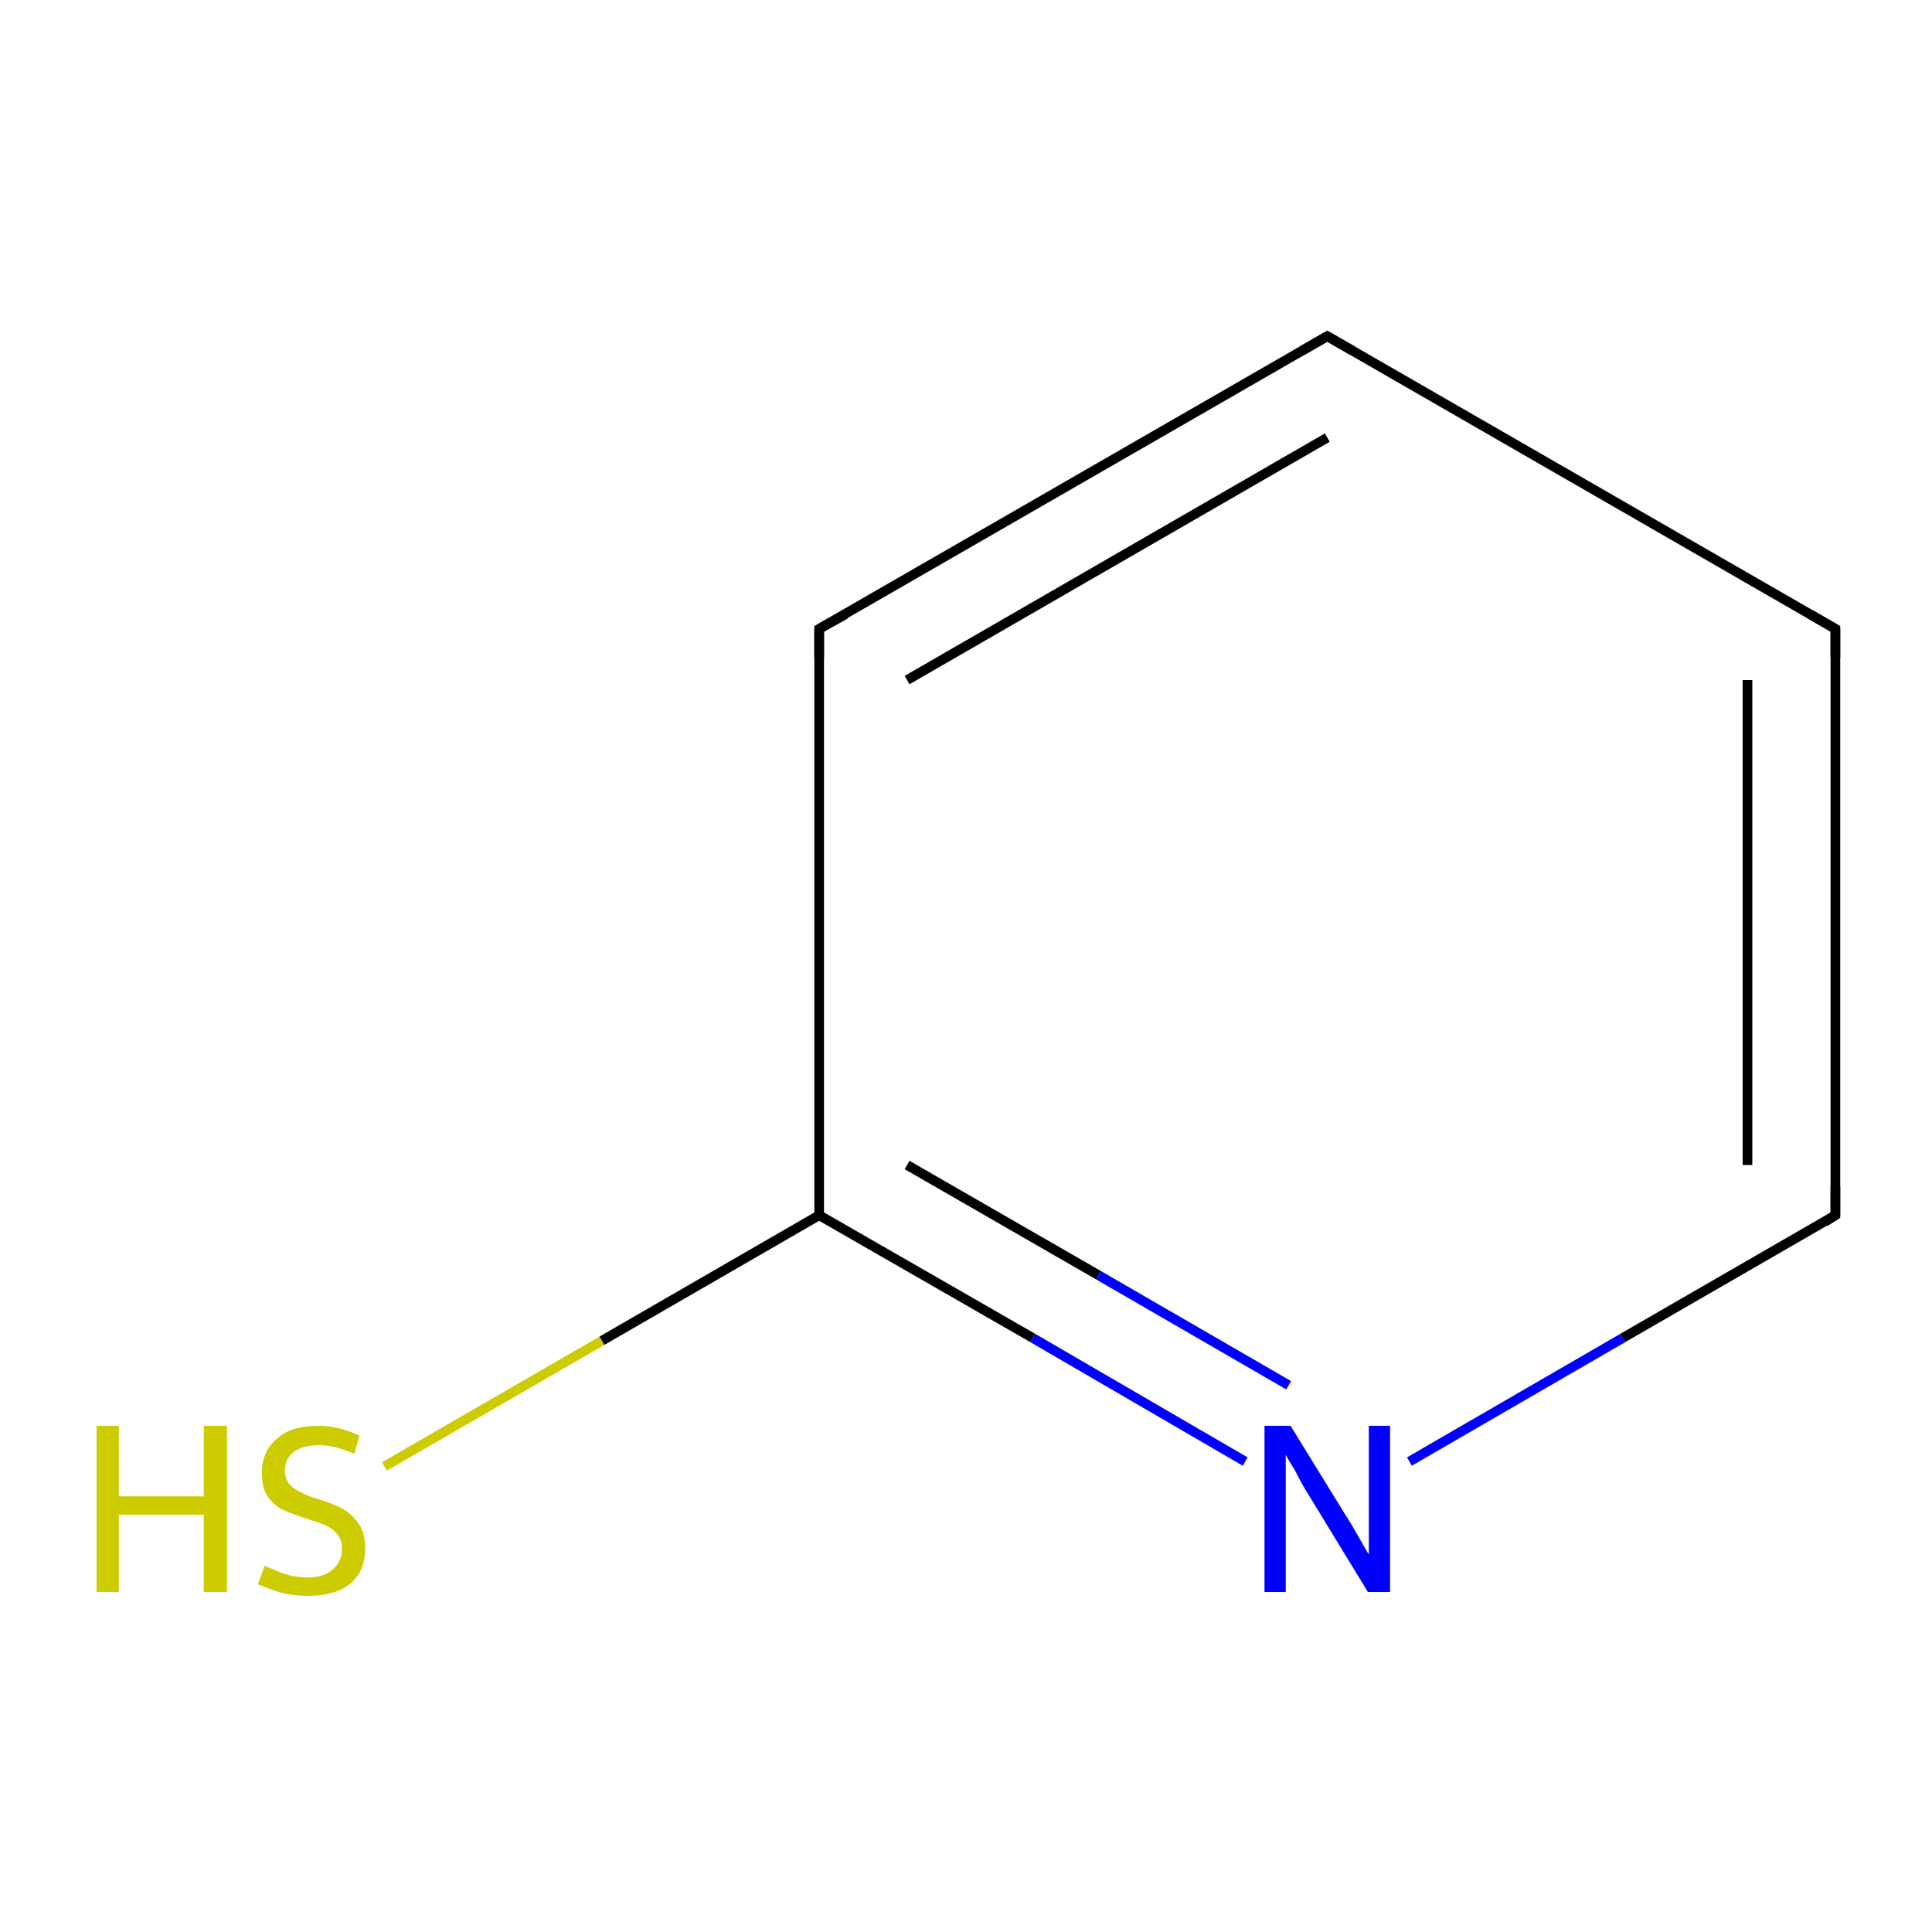 <?xml version='1.0' encoding='iso-8859-1'?>
<svg version='1.1' baseProfile='full'
              xmlns='http://www.w3.org/2000/svg'
                      xmlns:rdkit='http://www.rdkit.org/xml'
                      xmlns:xlink='http://www.w3.org/1999/xlink'
                  xml:space='preserve'
width='200px' height='200px' viewBox='0 0 200 200'>
<!-- END OF HEADER -->
<rect style='opacity:1.0;fill:#FFFFFF;stroke:none' width='200.0' height='200.0' x='0.0' y='0.0'> </rect>
<path class='bond-0 atom-0 atom-1' d='M 128.9,151.3 L 106.9,138.5' style='fill:none;fill-rule:evenodd;stroke:#0000FF;stroke-width:1.0px;stroke-linecap:butt;stroke-linejoin:miter;stroke-opacity:1' />
<path class='bond-0 atom-0 atom-1' d='M 106.9,138.5 L 84.8,125.8' style='fill:none;fill-rule:evenodd;stroke:#000000;stroke-width:1.0px;stroke-linecap:butt;stroke-linejoin:miter;stroke-opacity:1' />
<path class='bond-0 atom-0 atom-1' d='M 133.4,143.4 L 113.7,132.0' style='fill:none;fill-rule:evenodd;stroke:#0000FF;stroke-width:1.0px;stroke-linecap:butt;stroke-linejoin:miter;stroke-opacity:1' />
<path class='bond-0 atom-0 atom-1' d='M 113.7,132.0 L 93.9,120.6' style='fill:none;fill-rule:evenodd;stroke:#000000;stroke-width:1.0px;stroke-linecap:butt;stroke-linejoin:miter;stroke-opacity:1' />
<path class='bond-1 atom-0 atom-5' d='M 145.9,151.3 L 168.0,138.5' style='fill:none;fill-rule:evenodd;stroke:#0000FF;stroke-width:1.0px;stroke-linecap:butt;stroke-linejoin:miter;stroke-opacity:1' />
<path class='bond-1 atom-0 atom-5' d='M 168.0,138.5 L 190.0,125.8' style='fill:none;fill-rule:evenodd;stroke:#000000;stroke-width:1.0px;stroke-linecap:butt;stroke-linejoin:miter;stroke-opacity:1' />
<path class='bond-2 atom-1 atom-2' d='M 84.8,125.8 L 84.8,65.1' style='fill:none;fill-rule:evenodd;stroke:#000000;stroke-width:1.0px;stroke-linecap:butt;stroke-linejoin:miter;stroke-opacity:1' />
<path class='bond-3 atom-1 atom-6' d='M 84.8,125.8 L 62.3,138.8' style='fill:none;fill-rule:evenodd;stroke:#000000;stroke-width:1.0px;stroke-linecap:butt;stroke-linejoin:miter;stroke-opacity:1' />
<path class='bond-3 atom-1 atom-6' d='M 62.3,138.8 L 39.8,151.8' style='fill:none;fill-rule:evenodd;stroke:#CCCC00;stroke-width:1.0px;stroke-linecap:butt;stroke-linejoin:miter;stroke-opacity:1' />
<path class='bond-4 atom-2 atom-3' d='M 84.8,65.1 L 137.4,34.8' style='fill:none;fill-rule:evenodd;stroke:#000000;stroke-width:1.0px;stroke-linecap:butt;stroke-linejoin:miter;stroke-opacity:1' />
<path class='bond-4 atom-2 atom-3' d='M 93.9,70.4 L 137.4,45.3' style='fill:none;fill-rule:evenodd;stroke:#000000;stroke-width:1.0px;stroke-linecap:butt;stroke-linejoin:miter;stroke-opacity:1' />
<path class='bond-5 atom-3 atom-4' d='M 137.4,34.8 L 190.0,65.1' style='fill:none;fill-rule:evenodd;stroke:#000000;stroke-width:1.0px;stroke-linecap:butt;stroke-linejoin:miter;stroke-opacity:1' />
<path class='bond-6 atom-4 atom-5' d='M 190.0,65.1 L 190.0,125.8' style='fill:none;fill-rule:evenodd;stroke:#000000;stroke-width:1.0px;stroke-linecap:butt;stroke-linejoin:miter;stroke-opacity:1' />
<path class='bond-6 atom-4 atom-5' d='M 180.9,70.4 L 180.9,120.6' style='fill:none;fill-rule:evenodd;stroke:#000000;stroke-width:1.0px;stroke-linecap:butt;stroke-linejoin:miter;stroke-opacity:1' />
<path d='M 84.8,68.1 L 84.8,65.1 L 87.5,63.6' style='fill:none;stroke:#000000;stroke-width:1.0px;stroke-linecap:butt;stroke-linejoin:miter;stroke-miterlimit:10;stroke-opacity:1;' />
<path d='M 134.8,36.3 L 137.4,34.8 L 140.0,36.3' style='fill:none;stroke:#000000;stroke-width:1.0px;stroke-linecap:butt;stroke-linejoin:miter;stroke-miterlimit:10;stroke-opacity:1;' />
<path d='M 187.4,63.6 L 190.0,65.1 L 190.0,68.1' style='fill:none;stroke:#000000;stroke-width:1.0px;stroke-linecap:butt;stroke-linejoin:miter;stroke-miterlimit:10;stroke-opacity:1;' />
<path d='M 188.9,126.5 L 190.0,125.8 L 190.0,122.8' style='fill:none;stroke:#000000;stroke-width:1.0px;stroke-linecap:butt;stroke-linejoin:miter;stroke-miterlimit:10;stroke-opacity:1;' />
<path class='atom-0' d='M 133.6 147.6
L 139.2 156.7
Q 139.8 157.6, 140.7 159.2
Q 141.6 160.8, 141.7 160.9
L 141.7 147.6
L 143.9 147.6
L 143.9 164.8
L 141.6 164.8
L 135.5 154.8
Q 134.8 153.7, 134.1 152.3
Q 133.3 151.0, 133.1 150.6
L 133.1 164.8
L 130.9 164.8
L 130.9 147.6
L 133.6 147.6
' fill='#0000FF'/>
<path class='atom-6' d='M 10.0 147.6
L 12.3 147.6
L 12.3 154.9
L 21.1 154.9
L 21.1 147.6
L 23.5 147.6
L 23.5 164.8
L 21.1 164.8
L 21.1 156.8
L 12.3 156.8
L 12.3 164.8
L 10.0 164.8
L 10.0 147.6
' fill='#CCCC00'/>
<path class='atom-6' d='M 27.4 162.1
Q 27.6 162.2, 28.4 162.5
Q 29.2 162.9, 30.1 163.1
Q 31.0 163.3, 31.8 163.3
Q 33.5 163.3, 34.4 162.5
Q 35.4 161.7, 35.4 160.3
Q 35.4 159.4, 34.9 158.8
Q 34.4 158.2, 33.7 157.9
Q 33.0 157.6, 31.7 157.2
Q 30.2 156.7, 29.3 156.3
Q 28.4 155.9, 27.7 154.9
Q 27.1 154.0, 27.1 152.5
Q 27.1 150.3, 28.6 149.0
Q 30.0 147.6, 33.0 147.6
Q 35.0 147.6, 37.2 148.6
L 36.7 150.5
Q 34.6 149.6, 33.0 149.6
Q 31.4 149.6, 30.4 150.3
Q 29.5 151.0, 29.5 152.2
Q 29.5 153.1, 30.0 153.7
Q 30.5 154.2, 31.2 154.5
Q 31.9 154.9, 33.0 155.2
Q 34.6 155.7, 35.5 156.2
Q 36.4 156.7, 37.1 157.7
Q 37.8 158.6, 37.8 160.3
Q 37.8 162.7, 36.2 164.0
Q 34.6 165.2, 31.9 165.2
Q 30.4 165.2, 29.2 164.9
Q 28.1 164.6, 26.7 164.0
L 27.4 162.1
' fill='#CCCC00'/>
</svg>
